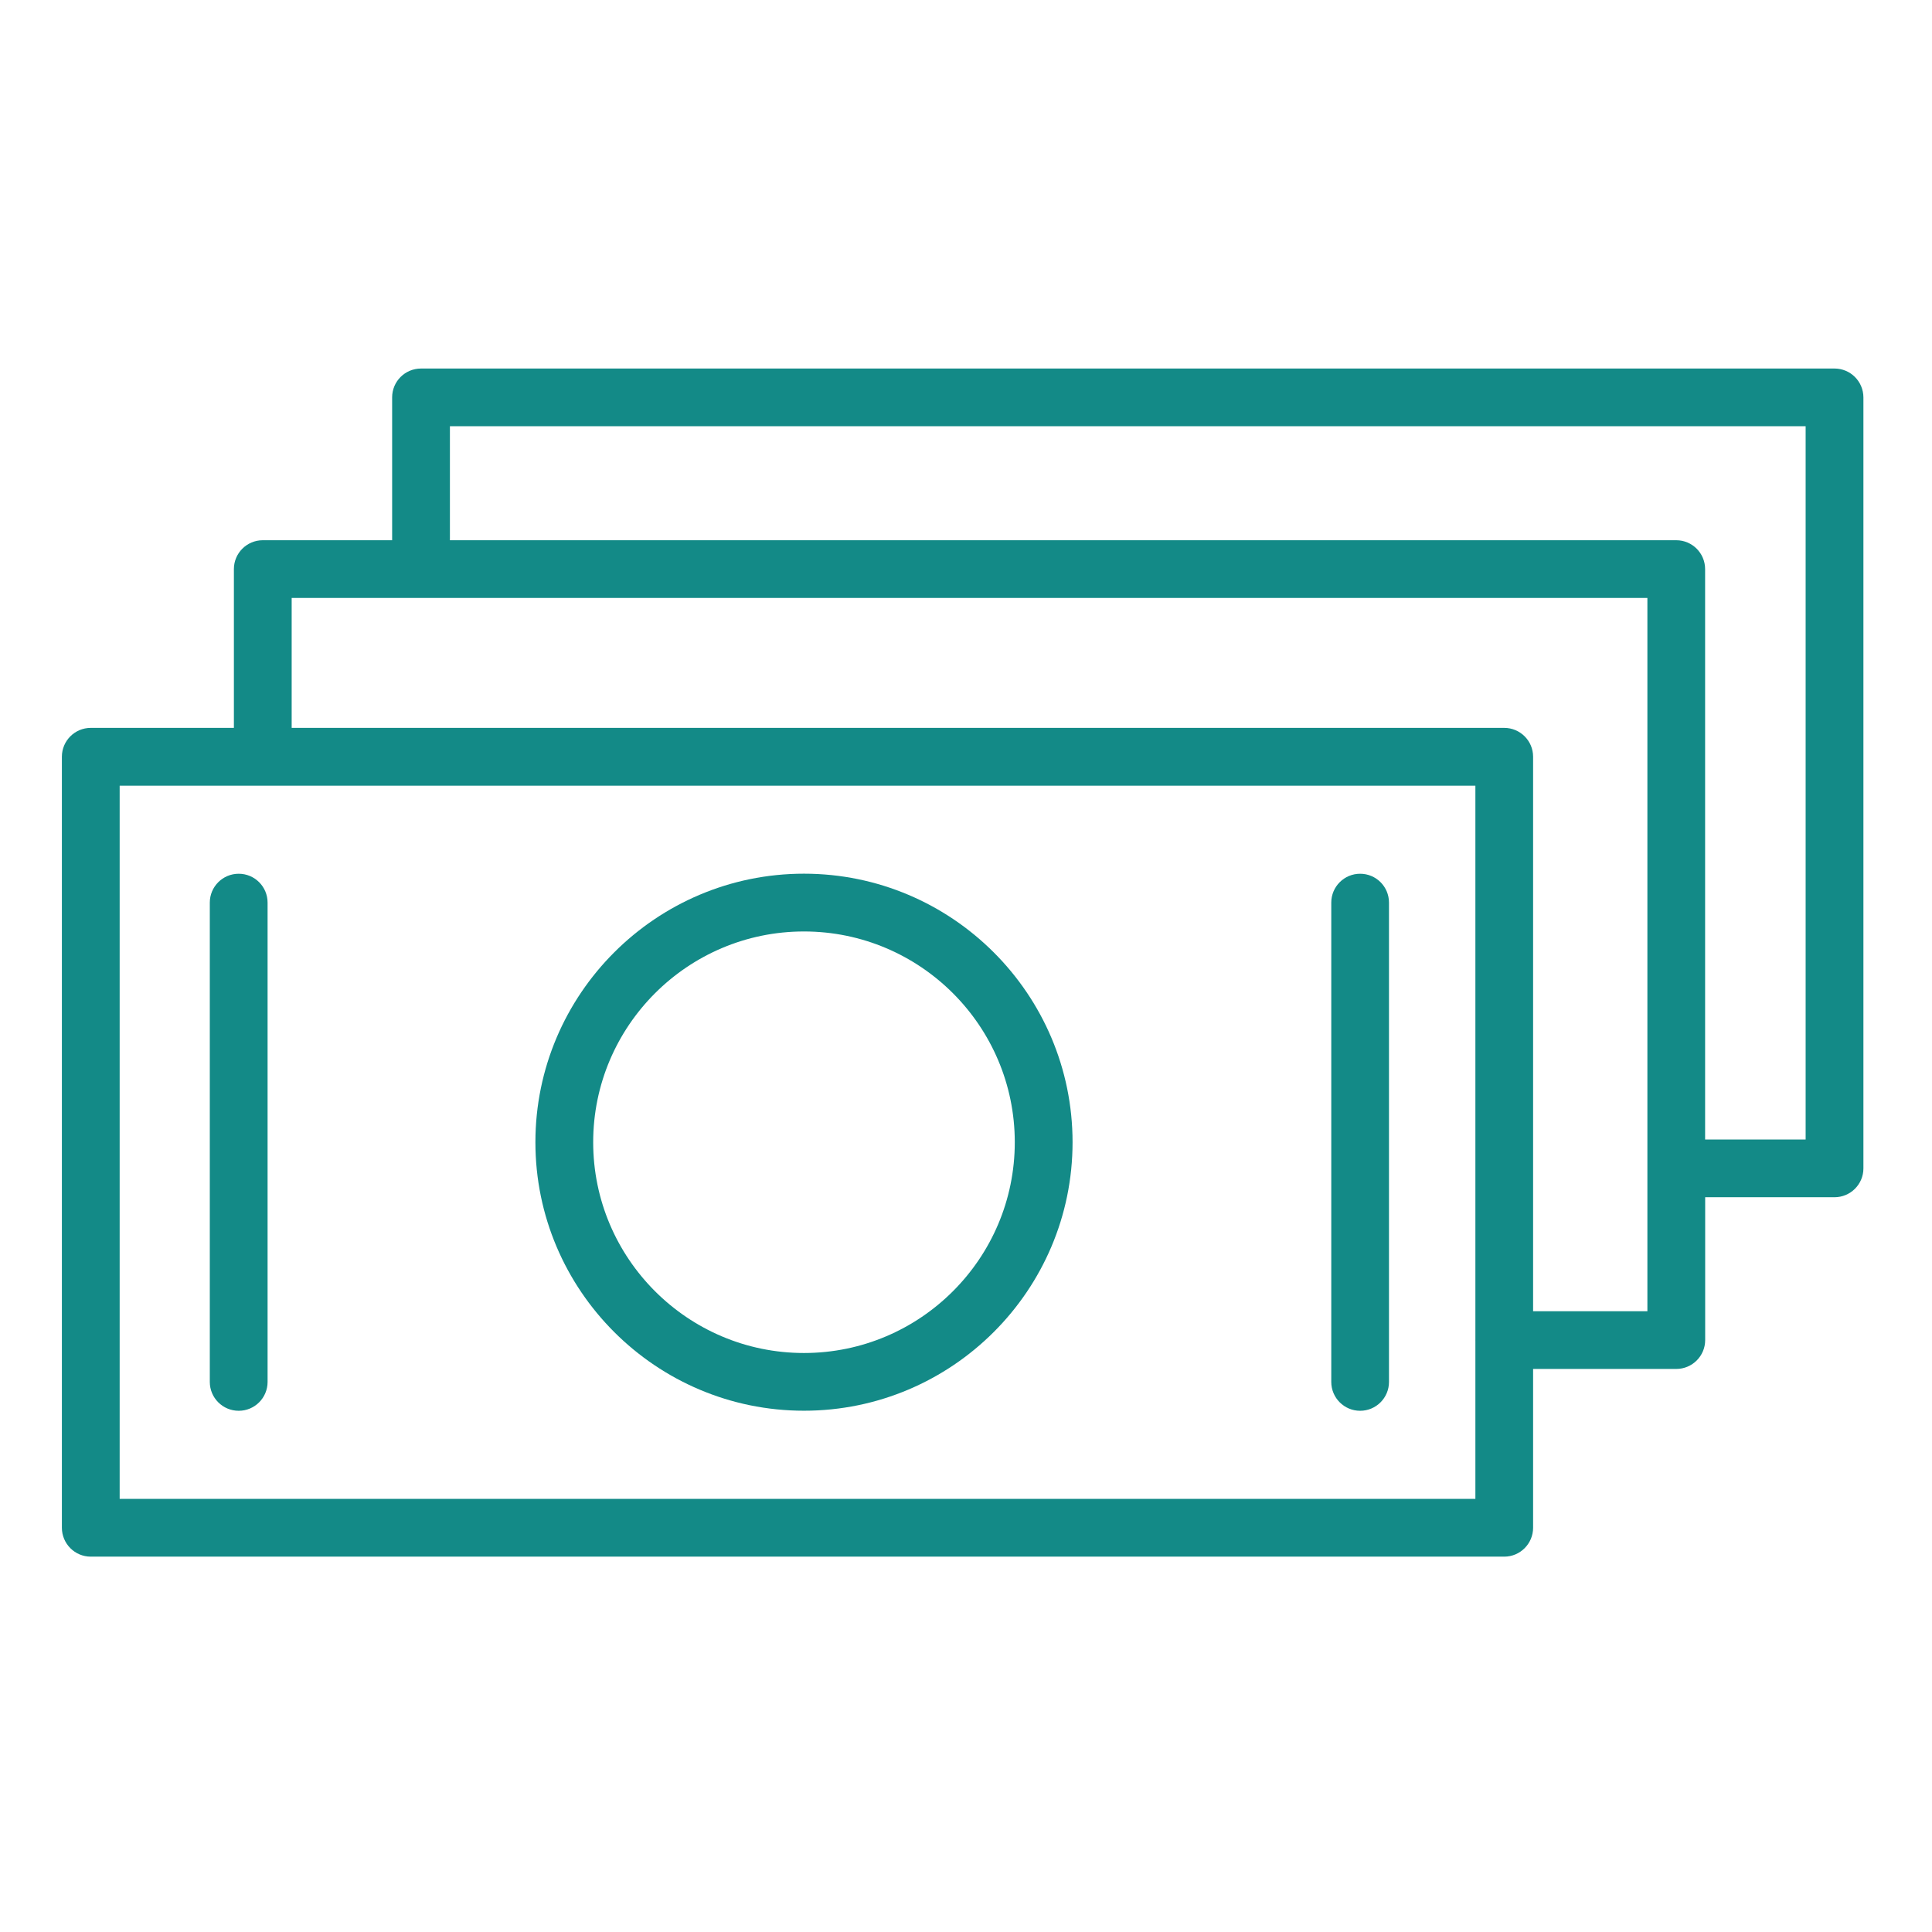 <svg width="32" height="32" viewBox="0 0 32 32" fill="none" xmlns="http://www.w3.org/2000/svg">
<g id="Tilda_Icons_3st_money">
<g id="Group">
<path id="Vector" d="M13.316 14.471C10.864 14.471 8.868 16.466 8.868 18.919C8.868 21.371 10.864 23.366 13.316 23.366C15.769 23.366 17.765 21.371 17.765 18.919C17.765 16.466 15.769 14.471 13.316 14.471ZM13.316 22.41C11.391 22.41 9.825 20.844 9.825 18.919C9.825 16.994 11.391 15.428 13.316 15.428C15.242 15.428 16.808 16.994 16.808 18.919C16.808 20.844 15.242 22.41 13.316 22.41Z" fill="#138A87"/>
<path id="Vector_2" d="M3.954 14.472C3.689 14.472 3.475 14.686 3.475 14.95V22.889C3.475 23.153 3.689 23.367 3.954 23.367C4.218 23.367 4.432 23.153 4.432 22.889V14.95C4.432 14.686 4.218 14.472 3.954 14.472Z" fill="#138A87"/>
<path id="Vector_3" d="M22.528 14.472C22.264 14.472 22.05 14.686 22.05 14.95V22.889C22.05 23.153 22.264 23.367 22.528 23.367C22.792 23.367 23.006 23.153 23.006 22.889V14.95C23.006 14.686 22.793 14.472 22.528 14.472Z" fill="#138A87"/>
<path id="Vector_4" d="M30.385 6.104H6.974C6.709 6.104 6.495 6.317 6.495 6.582V8.948H4.352C4.088 8.948 3.874 9.162 3.874 9.426V12.056H1.503C1.239 12.056 1.025 12.27 1.025 12.534V25.304C1.025 25.568 1.239 25.783 1.503 25.783H24.915C25.179 25.783 25.393 25.568 25.393 25.304V22.674H27.764C28.028 22.674 28.243 22.46 28.243 22.196V19.83H30.385C30.649 19.83 30.864 19.616 30.864 19.352V6.582C30.863 6.317 30.649 6.104 30.385 6.104ZM1.982 24.826V13.013H24.437V22.193C24.437 22.194 24.436 22.195 24.436 22.196C24.436 22.197 24.437 22.198 24.437 22.199V24.826H1.982ZM27.286 21.718H25.393V12.534C25.393 12.27 25.179 12.056 24.915 12.056H4.831V9.904H27.286V21.718ZM29.907 18.874H28.242V9.426C28.242 9.162 28.028 8.948 27.764 8.948H7.452V7.06H29.907V18.874Z" fill="#138A87"/>
</g>
</g>
</svg>
